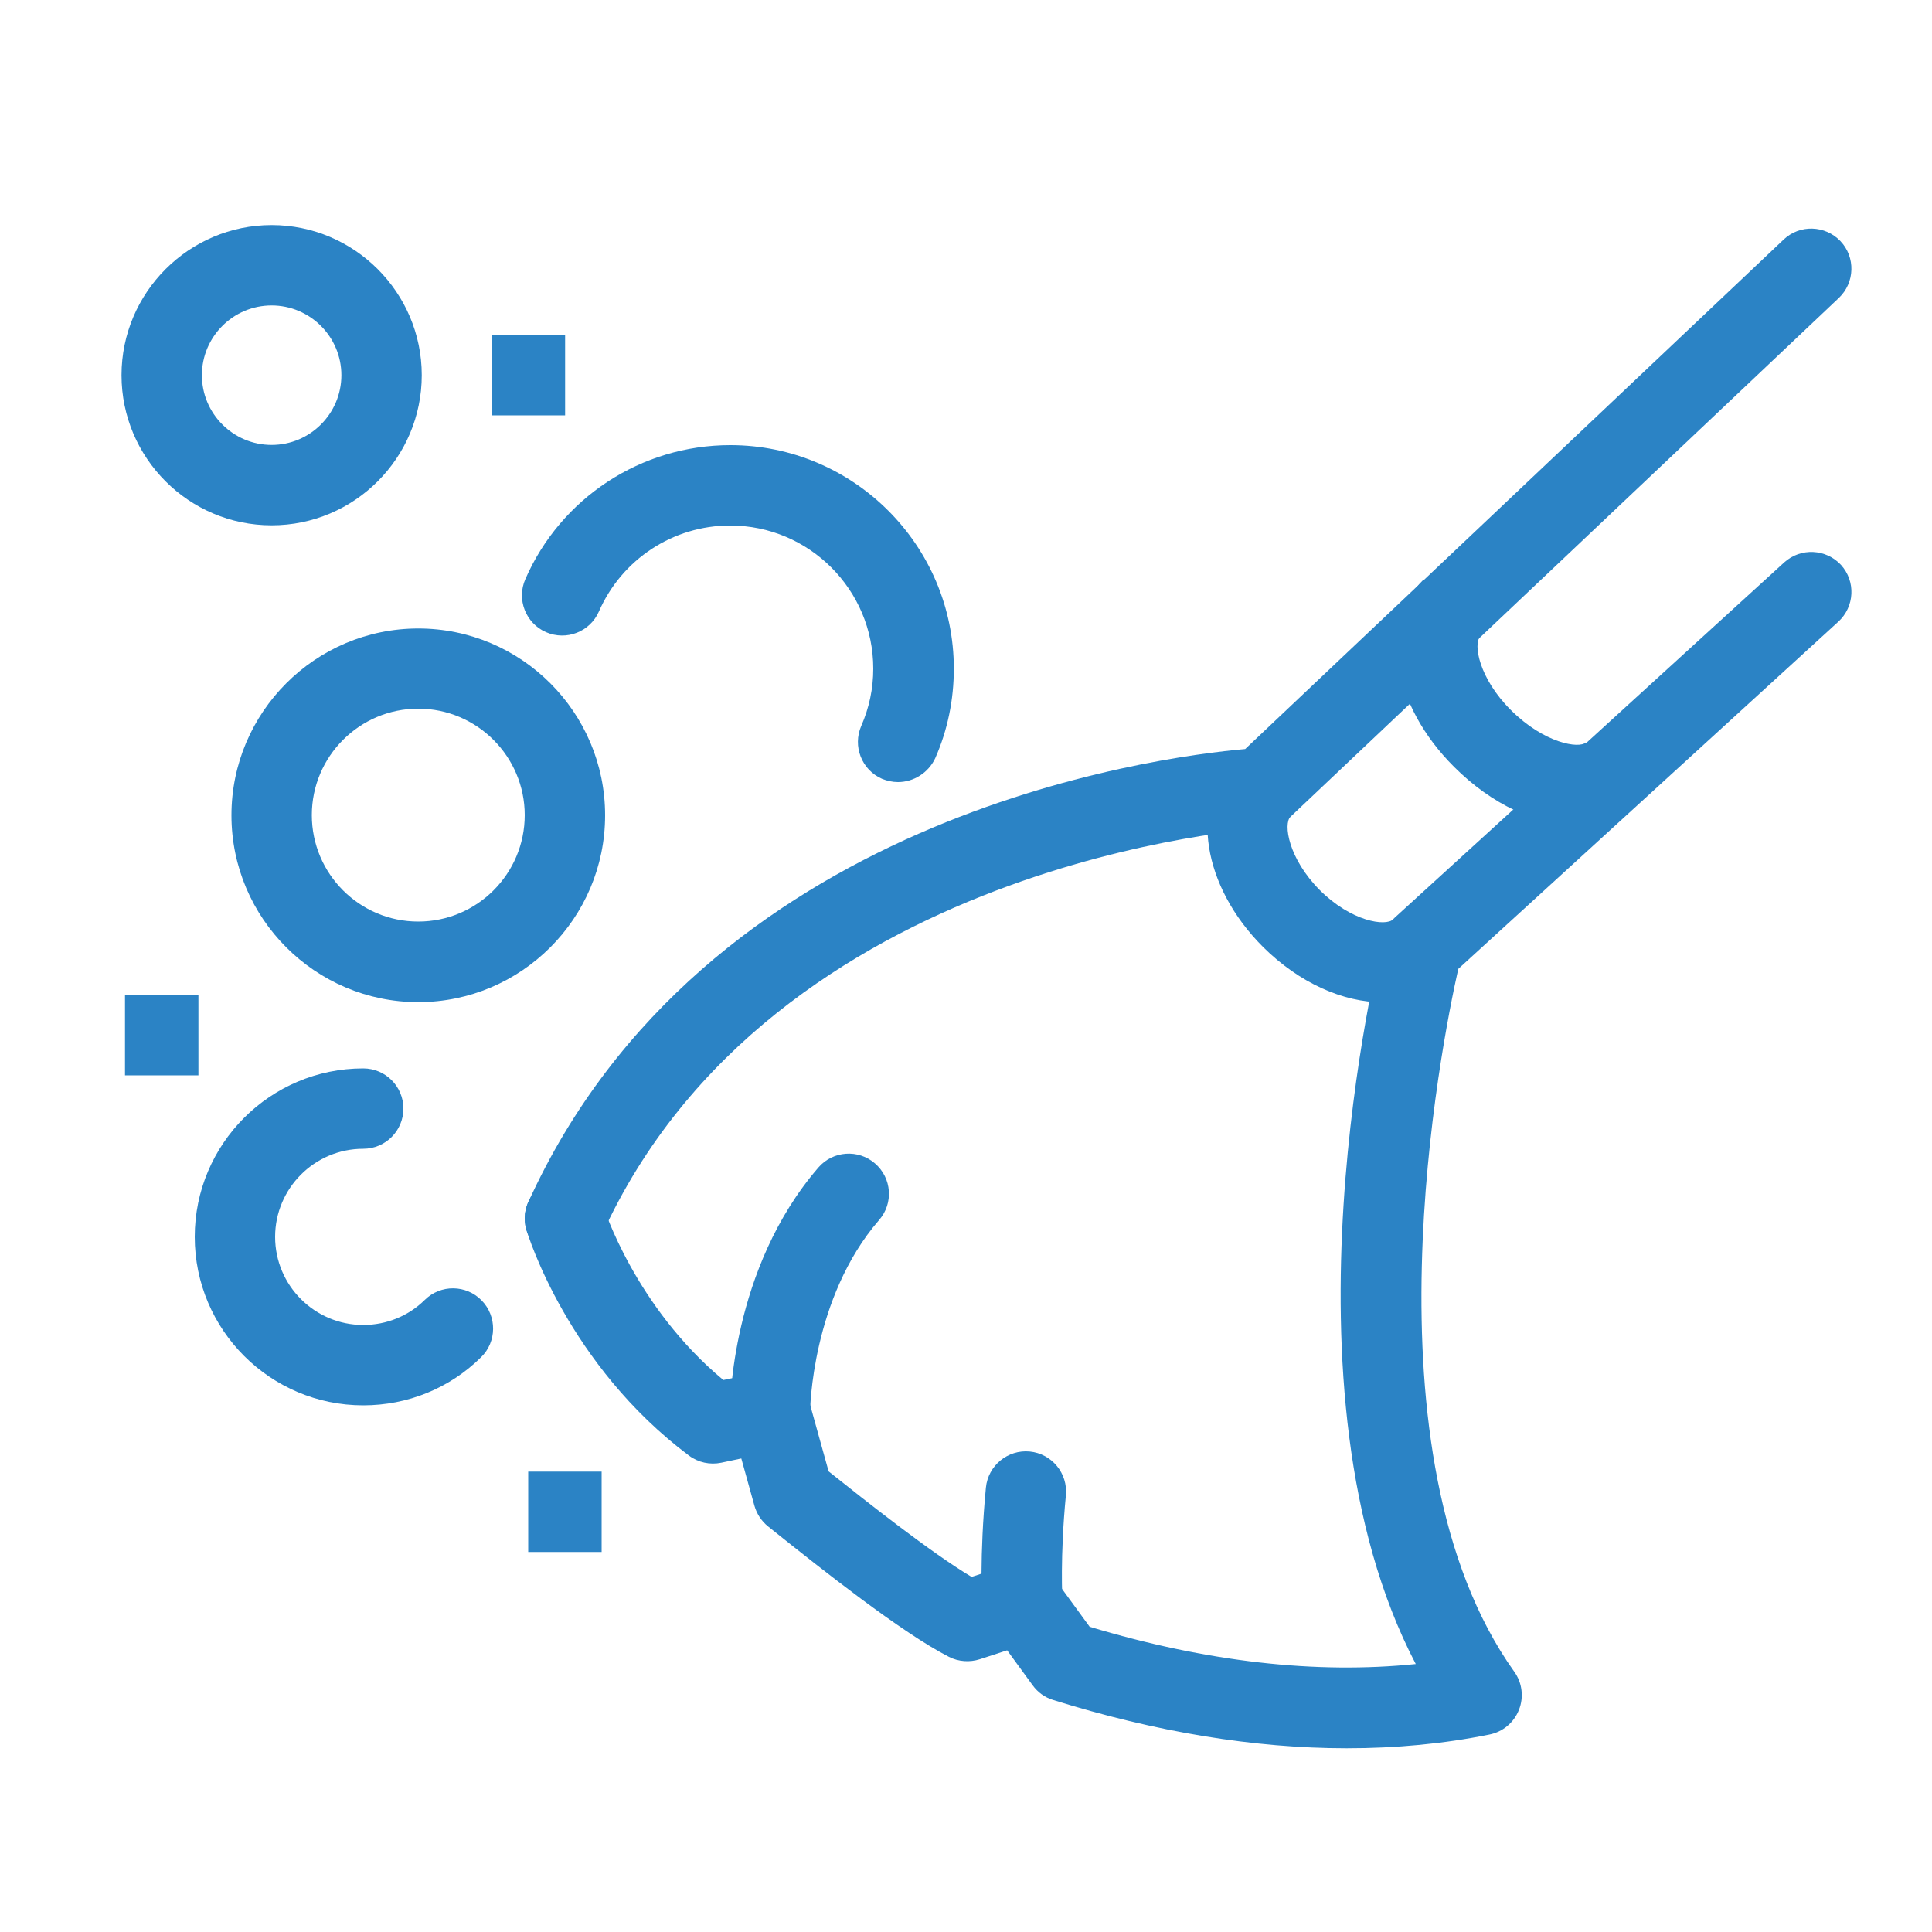 <?xml version="1.0" encoding="UTF-8"?>
<!-- Generator: Adobe Illustrator 26.1.0, SVG Export Plug-In . SVG Version: 6.00 Build 0)  -->
<svg xmlns="http://www.w3.org/2000/svg" xmlns:xlink="http://www.w3.org/1999/xlink" version="1.1" id="Layer_1" x="0px" y="0px" viewBox="0 0 100 100" style="enable-background:new 0 0 100 100;" xml:space="preserve">
<style type="text/css">
	.st0{fill:#2B83C5;}
	.st1{fill-rule:evenodd;clip-rule:evenodd;fill:#2B83C5;}
</style>
<g>
	<path class="st0" d="M69.71,90.49c-4.79,0-9.88-0.84-15.2-2.5c-0.43-0.13-0.8-0.4-1.06-0.76l-1.32-1.81l-1.41,0.46   c-0.53,0.17-1.11,0.13-1.6-0.12c-2.48-1.27-6.63-4.57-9.11-6.55l-0.25-0.2c-0.34-0.27-0.59-0.65-0.71-1.07l-0.68-2.45l-1.04,0.22   c-0.58,0.12-1.19-0.01-1.67-0.37c-6.25-4.68-8.33-11.39-8.41-11.68c-0.33-1.1,0.29-2.26,1.39-2.59c1.1-0.33,2.26,0.29,2.59,1.38   l0,0c0.02,0.05,1.64,5.18,6.21,8.98l2-0.42c1.07-0.23,2.14,0.42,2.43,1.48l1.02,3.67c2.01,1.6,5.28,4.19,7.4,5.46l1.97-0.65   c0.86-0.29,1.8,0.02,2.33,0.75l1.81,2.48c6.05,1.82,11.71,2.46,16.88,1.93c-7.45-14.26-1.95-36.6-1.7-37.61   c0.1-0.4,0.31-0.75,0.62-1.03l20.15-18.38c0.85-0.77,2.16-0.71,2.94,0.13c0.77,0.85,0.71,2.16-0.14,2.94L75.48,50.15   c-0.86,3.83-5.14,25.12,2.9,36.38c0.41,0.57,0.5,1.32,0.24,1.97c-0.26,0.66-0.83,1.14-1.53,1.28   C74.72,90.26,72.26,90.49,69.71,90.49z"></path>
	<path class="st0" d="M29.24,65.15c-0.29,0-0.58-0.06-0.86-0.19c-1.05-0.48-1.51-1.71-1.03-2.75c9.08-19.98,32.43-23.03,37.1-23.44   L92.32,12.4c0.83-0.79,2.15-0.75,2.94,0.08c0.79,0.83,0.75,2.15-0.08,2.94L66.77,42.3c-0.36,0.34-0.83,0.54-1.32,0.57   c-0.25,0.01-25.47,1.61-34.31,21.07C30.79,64.7,30.03,65.15,29.24,65.15z"></path>
	<path class="st0" d="M71.56,51.88c-2.02,0-4.3-0.99-6.19-2.87c-3.14-3.14-3.8-7.4-1.51-9.69l2.94,2.94   c-0.39,0.39-0.11,2.18,1.51,3.81c1.62,1.62,3.41,1.9,3.81,1.51l2.94,2.94C74.15,51.44,72.92,51.88,71.56,51.88z"></path>
	<path class="st0" d="M81.6,42.71c-2.04,0-4.36-1.04-6.34-3.02c-3.21-3.21-3.89-7.38-1.58-9.69l2.94,2.94   c-0.38,0.38-0.07,2.17,1.58,3.81c1.73,1.73,3.54,2.01,3.88,1.68l2.94,2.94C84.12,42.27,82.92,42.71,81.6,42.71z"></path>
	<path class="st0" d="M52.91,85.05c-1.09,0-2-0.85-2.07-1.95c-0.01-0.1-0.15-2.55,0.19-6.1c0.11-1.14,1.13-1.98,2.27-1.87   c1.14,0.11,1.98,1.13,1.87,2.27c-0.31,3.19-0.18,5.41-0.18,5.43c0.07,1.15-0.8,2.13-1.95,2.2C53,85.05,52.96,85.05,52.91,85.05z"></path>
	<path class="st0" d="M39.86,75.14C39.86,75.14,39.86,75.14,39.86,75.14c-1.15,0-2.08-0.93-2.08-2.08c0-0.3,0.05-7.39,4.58-12.63   c0.75-0.87,2.07-0.96,2.93-0.21c0.87,0.75,0.97,2.06,0.21,2.93c-3.5,4.04-3.57,9.86-3.57,9.91C41.94,74.22,41.01,75.14,39.86,75.14   z"></path>
	<path class="st0" d="M18.8,72.74c-4.81,0-8.72-3.91-8.72-8.72c0-4.81,3.91-8.72,8.72-8.72c1.15,0,2.08,0.93,2.08,2.08   s-0.93,2.08-2.08,2.08c-2.52,0-4.56,2.05-4.56,4.56c0,2.52,2.05,4.56,4.56,4.56c1.2,0,2.34-0.46,3.19-1.3   c0.82-0.81,2.14-0.79,2.94,0.03c0.8,0.82,0.79,2.14-0.03,2.94C23.27,71.86,21.1,72.74,18.8,72.74z"></path>
	<path class="st0" d="M14.06,27.19c-4.29,0-7.77-3.49-7.77-7.77s3.49-7.77,7.77-7.77s7.77,3.49,7.77,7.77S18.35,27.19,14.06,27.19z    M14.06,15.81c-1.99,0-3.61,1.62-3.61,3.61s1.62,3.61,3.61,3.61s3.61-1.62,3.61-3.61S16.05,15.81,14.06,15.81z"></path>
	<rect x="6.47" y="51.5" class="st0" width="3.8" height="4.16"></rect>
	<rect x="27.34" y="76.17" class="st0" width="3.8" height="4.16"></rect>
	<path class="st0" d="M46.48,40.48c-0.28,0-0.56-0.06-0.83-0.17c-1.05-0.46-1.53-1.69-1.07-2.74c0.41-0.94,0.62-1.93,0.62-2.96   c0-4.09-3.32-7.41-7.41-7.41c-2.95,0-5.61,1.75-6.79,4.45c-0.46,1.05-1.68,1.53-2.74,1.07c-1.05-0.46-1.53-1.69-1.07-2.74   c1.84-4.22,6.01-6.94,10.61-6.94c6.38,0,11.57,5.19,11.57,11.57c0,1.61-0.32,3.17-0.96,4.63C48.05,40.01,47.28,40.48,46.48,40.48z"></path>
	<rect x="25.45" y="17.34" class="st0" width="3.8" height="4.16"></rect>
	<path class="st0" d="M21.65,51.87c-5.33,0-9.67-4.34-9.67-9.67c0-5.33,4.34-9.67,9.67-9.67s9.67,4.34,9.67,9.67   C31.32,47.53,26.98,51.87,21.65,51.87z M21.65,36.68c-3.04,0-5.51,2.47-5.51,5.51c0,3.04,2.47,5.51,5.51,5.51s5.51-2.47,5.51-5.51   C27.16,39.16,24.69,36.68,21.65,36.68z"></path>
</g>
<g>
	<path class="st0" d="M-218.8,280.26c-1.39,0-2.7-0.26-3.84-0.75c-2.59-1.11-3.87-3.32-3.26-5.62l1.95-7.32   c-3.41-2.3-6.86-7.57-8.23-11.22h-1.07c-3.11,0-5.64-2.53-5.64-5.64v-5.7c0-3.11,2.53-5.64,5.64-5.64h1.09   c1.68-4.52,4.61-8.32,8.92-11.6c1.9-3,0.81-3.83,0.22-4.28c-0.43-0.33-0.67-0.85-0.64-1.39c0.03-0.54,0.33-1.03,0.8-1.3   c3.68-2.17,7.68-1.05,10.18,1.29c3.11-1.3,7.11-1.9,11.65-1.72c0.9,0.03,1.6,0.79,1.56,1.69c-0.03,0.9-0.78,1.6-1.69,1.56   c-4.55-0.17-8.41,0.48-11.17,1.89c-0.69,0.35-1.53,0.17-2.02-0.44c-1.1-1.39-2.99-2.44-5.01-2.14c0.74,1.58,0.7,3.8-1.32,6.86   c-0.1,0.16-0.23,0.29-0.38,0.41c-4.23,3.17-6.98,6.86-8.39,11.29c-0.22,0.67-0.84,1.13-1.55,1.13h-2.24   c-1.31,0-2.38,1.07-2.38,2.38v5.7c0,1.31,1.07,2.38,2.38,2.38h2.24c0.74,0,1.38,0.49,1.57,1.21c0.96,3.59,5.11,9.68,8.04,10.99   c0.73,0.33,1.11,1.13,0.91,1.9l-2.27,8.53c-0.26,0.96,0.89,1.58,1.4,1.79c2.6,1.12,8.1,0.64,11.8-5.38   c0.38-0.61,1.11-0.91,1.81-0.72c4.26,1.14,14.44,1.44,17.74-0.27c0.69-0.36,1.53-0.18,2.01,0.42c5.31,6.59,9.04,6.34,10.83,6.21   c0.26-0.02,0.48-0.03,0.66-0.03c0.85,0,1.84-0.48,2.31-1.12c0.33-0.45,0.24-0.74,0.21-0.85l-3.03-9.89   c-0.19-0.63,0.01-1.32,0.52-1.73c3.87-3.17,8-9.17,8-16.48c0-0.66,0.4-1.25,1-1.5c2.26-0.94,3.71-2.38,4.17-4.17   c0.04-0.17,0.08-0.35,0.1-0.52c-0.79,1.35-1.93,2.41-3.4,3.15c-0.45,0.23-0.99,0.24-1.45,0.01c-0.46-0.22-0.79-0.65-0.88-1.15   c-1.35-6.82-7.17-11.41-11.82-14.06c-0.78-0.44-1.05-1.44-0.61-2.22c0.44-0.78,1.44-1.05,2.22-0.61   c4.68,2.67,10.44,7.14,12.74,13.8c0.75-0.93,1.33-2.38,1.34-4.78c0-0.69,0.44-1.31,1.09-1.53c0.65-0.23,1.38-0.02,1.81,0.52   c1.98,2.5,2.72,5.48,2.01,8.19c-0.64,2.48-2.44,4.55-5.09,5.9c-0.35,7.45-4.34,13.6-8.33,17.23l2.72,8.88   c0.39,1.27,0.14,2.6-0.71,3.74c-1.1,1.48-3.03,2.44-4.93,2.44c-0.12,0-0.27,0.01-0.44,0.02c-2.07,0.14-6.8,0.46-12.8-6.48   c-4.67,1.59-13.22,1.17-17.69,0.28C-210.59,278.3-214.99,280.26-218.8,280.26z"></path>
	<path class="st0" d="M-182.95,234.17c-0.29,0-0.59-0.08-0.85-0.24c-3.85-2.37-11.53-6.14-19.79-4.74   c-0.89,0.16-1.72-0.45-1.87-1.33c-0.15-0.89,0.45-1.72,1.33-1.87c9.31-1.58,17.8,2.57,22.04,5.18c0.76,0.47,1,1.47,0.53,2.24   C-181.87,233.89-182.41,234.17-182.95,234.17z"></path>
	<path class="st1" d="M-222.53,235.07c1.19,0,2.16,0.97,2.16,2.16s-0.97,2.16-2.16,2.16c-1.19,0-2.16-0.97-2.16-2.16   S-223.72,235.07-222.53,235.07"></path>
	<path class="st0" d="M-187.76,220.72c-2.31,0-4.28-1.57-4.93-3.94c-0.24-0.87,0.27-1.76,1.14-2c0.87-0.24,1.76,0.27,2,1.14   c0.32,1.17,1.16,1.56,1.85,1.54c0.3-0.01,1.3-0.14,1.59-1.46c0.03-0.12,0.02-0.17,0.02-0.17c-0.04-0.04-0.3-0.25-1.42-0.49   l-0.28-0.06c-1.42-0.3-5.18-1.09-4.54-4.7c0.35-2.01,2.14-3.37,4.44-3.38c0.01,0,0.02,0,0.03,0c2.35,0,4.25,1.38,4.62,3.36   c0.17,0.88-0.42,1.73-1.3,1.9c-0.88,0.17-1.73-0.42-1.9-1.3c-0.08-0.44-0.8-0.71-1.43-0.71c0,0-0.01,0-0.01,0   c-0.12,0-1.14,0.03-1.26,0.69c-0.05,0.28,0.07,0.55,2.01,0.96l0.3,0.07c3.84,0.84,4.23,2.92,3.89,4.52   c-0.51,2.35-2.38,3.96-4.68,4.03C-187.67,220.72-187.71,220.72-187.76,220.72z"></path>
	<path class="st0" d="M-187.82,210.45c-0.9,0-1.63-0.73-1.63-1.63v-2.51c0-0.9,0.73-1.63,1.63-1.63c0.9,0,1.63,0.73,1.63,1.63v2.51   C-186.19,209.72-186.92,210.45-187.82,210.45z"></path>
	<path class="st0" d="M-187.82,223.23c-0.9,0-1.63-0.73-1.63-1.63v-2.51c0-0.9,0.73-1.63,1.63-1.63c0.9,0,1.63,0.73,1.63,1.63v2.51   C-186.19,222.5-186.92,223.23-187.82,223.23z"></path>
	<path class="st0" d="M-187.8,226.75c-6.84,0-12.41-5.74-12.41-12.79c0-2.5,0.7-4.93,2.03-7.01c0.48-0.76,1.49-0.98,2.25-0.5   c0.76,0.48,0.98,1.49,0.5,2.24c-0.99,1.56-1.52,3.38-1.52,5.26c0,5.26,4.11,9.53,9.16,9.53c5.05,0,9.16-4.28,9.16-9.53   c0-5.26-4.11-9.53-9.16-9.53c-1.46,0-2.85,0.34-4.13,1.03c-0.79,0.42-1.78,0.12-2.2-0.68c-0.42-0.79-0.12-1.78,0.68-2.2   c1.74-0.92,3.69-1.4,5.65-1.4c6.84,0,12.41,5.74,12.41,12.79C-175.39,221.01-180.96,226.75-187.8,226.75z"></path>
</g>
<g>
	<path class="st0" d="M95.79,263.08c-0.76,0-1.52-0.19-2.22-0.57c-1.11-0.61-1.91-1.62-2.24-2.85l-7.7-28.78   c-0.63-2.37,0.7-4.82,3.02-5.58l6.92-2.1c1.19-0.38,2.5-0.26,3.6,0.33c1.11,0.6,1.93,1.64,2.26,2.86l7.77,28.82   c0.65,2.39-0.7,4.85-3.07,5.6l-7.01,2.06C96.7,263.01,96.25,263.08,95.79,263.08z M95,226.56c-0.1,0-0.21,0.01-0.32,0.05   c-0.01,0-0.02,0.01-0.04,0.01l-6.9,2.09c-0.49,0.16-0.78,0.71-0.64,1.24l7.7,28.78c0.1,0.37,0.36,0.56,0.5,0.64   c0.14,0.08,0.44,0.2,0.81,0.08l7.01-2.06c0.5-0.16,0.8-0.71,0.66-1.25l-7.77-28.82c-0.1-0.37-0.36-0.56-0.51-0.64   C95.39,226.63,95.21,226.56,95,226.56z M94.12,224.91L94.12,224.91L94.12,224.91z"></path>
	<path class="st0" d="M89.79,261.53c-1.41,0-2.79-0.65-3.7-1.8c-1.12-1.41-2.86-3.59-4.85-6.02   c-12.06-14.73-18.89-16.96-26.62-15.83c-2.48,0.36-3.95,1.05-5.81,1.91c-0.88,0.41-1.89,0.88-3.09,1.35   c-3.01,1.19-7.47,1.47-10.14-0.28c-1.43-0.93-2.23-2.33-2.29-4.03c-0.13-3.12,3.31-5.22,8.06-8.12c1.11-0.68,2.25-1.38,3.43-2.14   c9.17-5.9,14.59-4.68,22.68-2.19c1.32,0.41,2.59,0.8,3.79,1.17c6.51,2.02,11.22,3.47,14.64,4.02c0.98,0.16,1.64,1.07,1.48,2.05   c-0.16,0.98-1.07,1.64-2.05,1.48c-3.68-0.59-8.48-2.07-15.13-4.13c-1.2-0.37-2.46-0.76-3.78-1.17c-7.53-2.31-11.83-3.28-19.7,1.78   c-1.22,0.78-2.38,1.5-3.51,2.18c-2.7,1.65-6.4,3.91-6.35,4.93c0.02,0.53,0.22,0.88,0.67,1.18c1.37,0.89,4.52,0.87,6.88-0.06   c1.1-0.43,2.01-0.86,2.88-1.27c1.96-0.91,3.8-1.77,6.8-2.21c10.48-1.53,18.31,2.94,29.9,17.1c2,2.44,3.76,4.64,4.88,6.06   c0.28,0.35,0.73,0.52,1.15,0.41c0.74-0.18,1.51-0.44,2.23-0.75c0.91-0.38,1.96,0.04,2.34,0.95c0.39,0.91-0.04,1.96-0.95,2.35   c-0.9,0.38-1.83,0.69-2.75,0.93C90.54,261.48,90.16,261.53,89.79,261.53z"></path>
	<path class="st0" d="M61.18,283.87c-1.91,0-4.04-0.54-6.37-1.63c-0.9-0.42-1.28-1.48-0.87-2.38c0.42-0.9,1.48-1.28,2.38-0.87   c6.45,3,8.23-0.09,8.41-0.45c0.27-0.61,0.85-0.98,1.51-1.02c0.17-0.01,4.45-0.36,5.21-4.41c0.17-0.9,0.99-1.53,1.91-1.45   c1.59,0.14,3.43-0.51,4.59-1.62c0.58-0.55,1.25-1.47,1.2-2.75c-0.02-0.49,0.16-0.97,0.51-1.32c0.34-0.35,0.82-0.53,1.31-0.54   c2.06,0.06,4.15-1.2,4.95-2.94c0.61-1.34,0.32-2.73-0.84-4.03c-0.66-0.74-0.6-1.87,0.14-2.53c0.74-0.66,1.87-0.6,2.53,0.14   c2.12,2.37,2.64,5.25,1.43,7.9c-1.16,2.53-3.74,4.4-6.59,4.89c-0.3,1.39-1.04,2.69-2.16,3.75c-1.55,1.48-3.7,2.41-5.86,2.59   c-1.36,3.77-4.81,5.33-7.18,5.76c-0.56,0.75-1.58,1.76-3.22,2.37C63.26,283.7,62.25,283.87,61.18,283.87z"></path>
	<path class="st0" d="M28.39,264.1c-0.33,0-0.67-0.09-0.97-0.29c-2.35-1.52-4.61-3.25-4.7-3.32c-0.78-0.6-0.93-1.72-0.33-2.51   c0.6-0.78,1.72-0.93,2.51-0.33c0.02,0.02,2.24,1.72,4.46,3.16c0.83,0.54,1.07,1.64,0.53,2.47C29.55,263.81,28.98,264.1,28.39,264.1   z"></path>
	<path class="st0" d="M38.89,234.18c-0.1,0-0.2-0.01-0.3-0.03c-4.13-0.71-7.65-1.42-7.69-1.43c-0.97-0.2-1.59-1.14-1.4-2.11   c0.2-0.97,1.14-1.59,2.11-1.4c0.03,0.01,3.51,0.71,7.58,1.41c0.97,0.17,1.63,1.09,1.46,2.06C40.5,233.56,39.74,234.18,38.89,234.18   z"></path>
	<path class="st0" d="M50.91,284.22c-2.41,0-5.05-0.73-6.71-2.93c-1.56-0.07-3.62-0.48-5.01-1.94c-0.73-0.76-1.25-1.53-1.6-2.34   c-1.54,0.36-3.21-0.01-4.61-1.01c-1.52-1.08-2.54-2.76-2.78-4.54c-2.39-0.34-4.42-1.95-5.25-4.21c-0.76-2.08-0.32-4.19,1.18-5.65   c1.1-1.07,2.87-1.48,4.73-1.11c1.77,0.36,3.27,1.38,4.13,2.8c1.25-0.47,2.6-0.46,3.88,0.04c1.52,0.6,2.73,1.81,3.4,3.36   c1.88-0.13,3.45,0.31,4.69,1.3c1.35,1.08,2.2,2.78,2.49,4.93c2.98,0.05,5.32,1.66,5.75,4.01c0.29,1.56,1.18,2.1,1.22,2.13   c0.42,0.22,0.7,0.57,0.84,1.02c0.15,0.47,0.46,2.07-1.78,3.2C54.44,283.79,52.74,284.22,50.91,284.22z M44.08,281.12L44.08,281.12   L44.08,281.12z M47,279.05c0.74,1.05,2.04,1.41,2.99,1.53c1.09,0.14,2.1,0.03,2.85-0.15c-0.48-0.7-0.93-1.63-1.15-2.85   c-0.08-0.46-0.92-1.11-2.49-1.08c-1.61,0.03-3.09-1.26-3.26-2.9c-0.1-0.92-0.39-2.16-1.2-2.81c-0.57-0.46-1.42-0.62-2.51-0.5   c-1.41,0.17-2.71-0.65-3.16-1.97c-0.26-0.77-0.82-1.39-1.5-1.66c-0.54-0.21-1.07-0.18-1.59,0.1c-0.69,0.38-1.52,0.44-2.26,0.18   c-0.74-0.26-1.35-0.83-1.65-1.55c-0.44-1.03-1.57-1.33-1.9-1.39c-0.84-0.17-1.4,0.04-1.53,0.17c-0.64,0.63-0.48,1.43-0.32,1.86   c0.33,0.89,1.26,1.83,2.62,1.93c1.5,0.1,2.7,1.33,2.8,2.86c0.06,0.87,0.57,1.75,1.33,2.29c0.34,0.24,1.03,0.62,1.79,0.42   c1.69-0.46,3.4,0.39,3.98,1.97c0.17,0.46,0.47,0.92,0.94,1.4c0.47,0.49,1.5,0.81,2.75,0.84C45.51,277.75,46.43,278.25,47,279.05   L47,279.05z M34.28,263.61C34.28,263.61,34.28,263.61,34.28,263.61C34.28,263.61,34.28,263.61,34.28,263.61z"></path>
	<path class="st0" d="M20.98,263.08c-0.47,0-0.94-0.07-1.39-0.22l-6.94-2.04c-2.4-0.76-3.74-3.21-3.1-5.61l7.77-28.82   c0.33-1.21,1.15-2.26,2.26-2.85c1.1-0.6,2.41-0.72,3.6-0.33l6.89,2.09c2.37,0.77,3.69,3.22,3.06,5.59l-7.7,28.78   c-0.33,1.23-1.12,2.24-2.24,2.85C22.5,262.89,21.75,263.08,20.98,263.08z M21.77,226.56c-0.22,0-0.39,0.07-0.49,0.13   c-0.15,0.08-0.41,0.27-0.51,0.64L13,256.14c-0.14,0.54,0.16,1.09,0.69,1.26l6.94,2.04c0.4,0.12,0.7,0.01,0.84-0.07   c0.14-0.08,0.4-0.27,0.5-0.64l7.7-28.78c0.14-0.53-0.16-1.08-0.68-1.25l-6.87-2.08c-0.01,0-0.02-0.01-0.04-0.01   C21.98,226.57,21.87,226.56,21.77,226.56z"></path>
	<path class="st0" d="M80.95,269.02c-0.49,0-0.99-0.2-1.34-0.6l-7.22-8.16c-0.65-0.74-0.59-1.87,0.15-2.52   c0.74-0.66,1.87-0.59,2.52,0.15l7.22,8.16c0.65,0.74,0.59,1.87-0.15,2.52C81.8,268.87,81.37,269.02,80.95,269.02z"></path>
	<path class="st0" d="M73.21,275.24c-0.5,0-0.99-0.2-1.34-0.61l-5.78-6.56c-0.65-0.74-0.58-1.87,0.16-2.52   c0.74-0.65,1.87-0.58,2.52,0.16l5.78,6.56c0.65,0.74,0.58,1.87-0.16,2.52C74.05,275.09,73.63,275.24,73.21,275.24z"></path>
	<path class="st0" d="M66.35,281.11c-0.51,0-1.01-0.22-1.37-0.63l-4.34-5.14c-0.64-0.75-0.54-1.88,0.21-2.52   c0.76-0.64,1.88-0.54,2.52,0.21l4.34,5.14c0.64,0.75,0.54,1.88-0.21,2.52C67.17,280.97,66.76,281.11,66.35,281.11z"></path>
</g>
<g>
	<g>
		<path class="st0" d="M-420.46,234.79c-5.34,0-9.69-4.35-9.69-9.69s4.35-9.69,9.69-9.69c5.34,0,9.69,4.35,9.69,9.69    S-415.12,234.79-420.46,234.79z M-420.46,218.99c-3.37,0-6.11,2.74-6.11,6.11c0,3.37,2.74,6.11,6.11,6.11    c3.37,0,6.11-2.74,6.11-6.11C-414.35,221.73-417.09,218.99-420.46,218.99z"></path>
	</g>
	<path class="st0" d="M-414.69,283.23c-3.04,0-5.52-2.51-5.52-5.59v-14.06c0-0.14-0.11-0.26-0.26-0.26c-0.14,0-0.26,0.11-0.26,0.26   l0,14.06c0,3.08-2.47,5.59-5.52,5.59c-2.96,0-5.2-2.4-5.2-5.59v-32.28c0-0.99,0.8-1.79,1.79-1.79s1.79,0.8,1.79,1.79v32.28   c0,1,0.5,2.02,1.62,2.02c1.07,0,1.94-0.9,1.94-2.02l0-14.06c0-2.11,1.72-3.83,3.83-3.83c2.11,0,3.83,1.72,3.83,3.83v14.06   c0,1.11,0.87,2.02,1.94,2.02c1.12,0,1.62-1.01,1.62-2.02v-17.91c0-0.01,0-0.02,0-0.03v-14.34c0-0.99,0.8-1.79,1.79-1.79   s1.79,0.8,1.79,1.79v14.37c0,0.01,0,0.02,0,0.03v17.88C-409.49,280.83-411.73,283.23-414.69,283.23z"></path>
	<path class="st0" d="M-407.79,262.43c-2.89,0-5.24-2.38-5.24-5.31c0-0.99,0.8-1.79,1.79-1.79s1.79,0.8,1.79,1.79   c0,0.96,0.75,1.73,1.66,1.73c1.08,0,1.37-1.09,1.37-1.73v-12.15c0-3.45-2.81-6.26-6.26-6.26h-15.55c-3.45,0-6.26,2.81-6.26,6.26   v12.15c0,0.64,0.29,1.73,1.37,1.73c0.92,0,1.66-0.78,1.66-1.73c0-0.99,0.8-1.79,1.79-1.79s1.79,0.8,1.79,1.79   c0,2.93-2.35,5.31-5.24,5.31c-2.82,0-4.94-2.28-4.94-5.31v-12.15c0-5.43,4.41-9.84,9.84-9.84h15.55c5.43,0,9.84,4.41,9.84,9.84   v12.15C-402.85,260.15-404.97,262.43-407.79,262.43z"></path>
	<g>
		<path class="st0" d="M-440.86,242.64c-0.4,0-0.81-0.13-1.14-0.41c-1.95-1.61-3.07-3.99-3.07-6.52c0-4.66,3.8-8.46,8.46-8.46    c2.95,0,5.65,1.5,7.2,4.02c0.52,0.84,0.26,1.94-0.58,2.46c-0.84,0.52-1.94,0.26-2.46-0.58c-0.9-1.45-2.45-2.32-4.16-2.32    c-2.69,0-4.88,2.19-4.88,4.88c0,1.46,0.65,2.83,1.77,3.76c0.76,0.63,0.87,1.76,0.24,2.52    C-439.84,242.42-440.35,242.64-440.86,242.64z"></path>
	</g>
	<path class="st0" d="M-440.34,283.23c-2.66,0-4.67-2.15-4.67-5v-14.28c0-0.01,0-0.02,0-0.03v-11.25c0-0.99,0.8-1.79,1.79-1.79   s1.79,0.8,1.79,1.79v11.22c0,0.01,0,0.02,0,0.03v14.31c0,0.15,0.03,1.42,1.09,1.42c0.75,0,1.36-0.64,1.36-1.42v-11.06   c0-1.94,1.58-3.51,3.51-3.51c0.99,0,1.79,0.8,1.79,1.79c0,0.97-0.77,1.75-1.73,1.79v11C-435.41,280.99-437.62,283.23-440.34,283.23   z"></path>
	<path class="st0" d="M-446.17,266.48c-2.54,0-4.45-2.05-4.45-4.76v-9.38c0-4.47,3.43-8.15,7.8-8.55c0.12-0.02,0.24-0.04,0.36-0.04   h0.43c0.99,0,1.79,0.8,1.79,1.79s-0.8,1.79-1.79,1.79c-2.76,0-5.01,2.25-5.01,5.01v9.38c0,0.12,0.02,1.19,0.88,1.19   c0.62,0,1.13-0.53,1.13-1.19c0-0.99,0.8-1.79,1.79-1.79s1.79,0.8,1.79,1.79C-441.47,264.35-443.58,266.48-446.17,266.48z"></path>
	<g>
		<path class="st0" d="M-400.19,242.64c-0.51,0-1.03-0.22-1.38-0.65c-0.63-0.76-0.52-1.89,0.24-2.52c1.13-0.93,1.77-2.3,1.77-3.76    c0-2.69-2.19-4.88-4.88-4.88c-1.71,0-3.26,0.87-4.16,2.32c-0.52,0.84-1.62,1.1-2.46,0.58c-0.84-0.52-1.1-1.62-0.58-2.46    c1.56-2.52,4.25-4.02,7.2-4.02c4.67,0,8.46,3.8,8.46,8.46c0,2.53-1.12,4.91-3.07,6.52C-399.38,242.51-399.79,242.64-400.19,242.64    z"></path>
	</g>
	<path class="st0" d="M-400.71,283.23c-2.72,0-4.94-2.24-4.94-5v-11c-0.96-0.03-1.73-0.82-1.73-1.79c0-0.99,0.8-1.79,1.79-1.79   c1.94,0,3.51,1.58,3.51,3.51v11.06c0,0.79,0.61,1.42,1.36,1.42c1.06,0,1.09-1.28,1.09-1.42v-25.56c0-0.99,0.8-1.79,1.79-1.79   c0.99,0,1.79,0.8,1.79,1.79v25.56C-396.04,281.08-398.04,283.23-400.71,283.23z"></path>
	<path class="st0" d="M-394.88,266.48c-2.59,0-4.7-2.14-4.7-4.76c0-0.99,0.8-1.79,1.79-1.79s1.79,0.8,1.79,1.79   c0,0.65,0.51,1.19,1.13,1.19c0.85,0,0.88-1.07,0.88-1.19v-9.38c0-2.76-2.25-5.01-5.01-5.01c-0.99,0-1.79-0.8-1.79-1.79   s0.8-1.79,1.79-1.79h0.43c0.12,0,0.24,0.01,0.36,0.04c4.37,0.4,7.8,4.08,7.8,8.55v9.38C-390.42,264.44-392.34,266.48-394.88,266.48   z"></path>
	<path class="st0" d="M-401.7,225.15c-0.32,0-0.64-0.09-0.93-0.26l-0.31-0.19c-1.36-0.83-13.25-8.3-13.25-16.87   c0-4.72,3.84-8.55,8.55-8.55c2.25,0,4.37,0.88,5.94,2.4c1.57-1.52,3.69-2.4,5.94-2.4c4.72,0,8.55,3.84,8.55,8.55   c0,8.57-11.9,16.05-13.25,16.87l-0.31,0.19C-401.06,225.07-401.38,225.15-401.7,225.15z M-407.64,202.85   c-2.74,0-4.98,2.23-4.98,4.98c0,5.12,6.82,10.8,10.92,13.43c4.1-2.63,10.92-8.31,10.92-13.43c0-2.74-2.23-4.98-4.98-4.98   c-1.82,0-3.5,1-4.37,2.6c-0.31,0.57-0.92,0.93-1.57,0.93c-0.65,0-1.26-0.36-1.57-0.93C-404.15,203.85-405.82,202.85-407.64,202.85z   "></path>
</g>
<g>
	<g>
		<path class="st0" d="M-372.85,95.67h-77.06c-2.53,0-4.58-2.06-4.58-4.58V60.37c0-2.53,2.06-4.58,4.58-4.58h77.06    c2.53,0,4.58,2.06,4.58,4.58v30.72C-368.27,93.62-370.32,95.67-372.85,95.67z M-449.91,58.81c-0.86,0-1.56,0.7-1.56,1.56v30.72    c0,0.86,0.7,1.56,1.56,1.56h77.06c0.86,0,1.56-0.7,1.56-1.56V60.37c0-0.86-0.7-1.56-1.56-1.56H-449.91z"></path>
	</g>
	<g>
		<g>
			<path class="st0" d="M-436.3,58.7c-0.3,0-0.61-0.09-0.87-0.28c-0.68-0.48-0.85-1.43-0.36-2.11l22.75-32.2     c0.48-0.68,1.43-0.85,2.11-0.36c0.68,0.48,0.85,1.43,0.36,2.11l-22.75,32.2C-435.36,58.47-435.83,58.7-436.3,58.7z"></path>
		</g>
		<g>
			<path class="st0" d="M-386.46,58.7c-0.48,0-0.94-0.22-1.24-0.64l-22.74-32.2c-0.48-0.68-0.32-1.63,0.36-2.11     c0.68-0.48,1.63-0.32,2.11,0.36l22.74,32.2c0.48,0.68,0.32,1.63-0.36,2.11C-385.86,58.61-386.16,58.7-386.46,58.7z"></path>
		</g>
		<g>
			<path class="st0" d="M-411.38,27.19c-2.91,0-5.28-2.37-5.28-5.28c0-2.91,2.37-5.28,5.28-5.28s5.28,2.37,5.28,5.28     C-406.1,24.82-408.47,27.19-411.38,27.19z M-411.38,19.66c-1.24,0-2.25,1.01-2.25,2.25c0,1.24,1.01,2.25,2.25,2.25     s2.25-1.01,2.25-2.25C-409.13,20.67-410.14,19.66-411.38,19.66z"></path>
		</g>
	</g>
	<g>
		<g>
			<path class="st0" d="M-443.78,75.74c0-2.53,0.7-4.5,2.12-5.91c1.41-1.41,3.37-2.12,5.89-2.12c2.58,0,4.57,0.69,5.96,2.08     c1.4,1.39,2.09,3.33,2.09,5.82c0,1.81-0.31,3.3-0.91,4.46c-0.61,1.16-1.49,2.06-2.64,2.71c-1.15,0.65-2.59,0.97-4.31,0.97     c-1.75,0-3.2-0.28-4.34-0.84c-1.15-0.56-2.07-1.44-2.79-2.64C-443.42,79.06-443.78,77.55-443.78,75.74z M-438.99,75.76     c0,1.57,0.29,2.69,0.87,3.37c0.58,0.68,1.37,1.03,2.37,1.03c1.03,0,1.83-0.33,2.39-1c0.56-0.67,0.85-1.87,0.85-3.61     c0-1.46-0.29-2.53-0.88-3.2c-0.59-0.67-1.39-1.01-2.4-1.01c-0.97,0-1.74,0.34-2.33,1.03C-438.69,73.05-438.99,74.18-438.99,75.76     z"></path>
		</g>
		<g>
			<path class="st0" d="M-425.15,67.98h7.96c1.73,0,3.03,0.41,3.9,1.24c0.86,0.82,1.3,2,1.3,3.52c0,1.57-0.47,2.79-1.41,3.67     c-0.94,0.88-2.38,1.32-4.31,1.32h-2.62v5.75h-4.81V67.98z M-420.34,74.59h1.17c0.92,0,1.57-0.16,1.95-0.48     c0.37-0.32,0.56-0.73,0.56-1.23c0-0.49-0.16-0.9-0.49-1.24c-0.32-0.34-0.93-0.51-1.83-0.51h-1.36V74.59z"></path>
		</g>
		<g>
			<path class="st0" d="M-409.5,67.98h12.84v3.31h-8.04v2.46h7.46v3.16h-7.46v3.06h8.27v3.51h-13.07V67.98z"></path>
		</g>
		<g>
			<path class="st0" d="M-393.82,67.98h4.47l5.84,8.58v-8.58h4.52v15.5h-4.52l-5.81-8.51v8.51h-4.51V67.98z"></path>
		</g>
	</g>
</g>
<g>
	<g>
		<g>
			<g>
				<path class="st0" d="M-167.94,41.04c-5.17,0-8.08-2.27-8.25-2.41c-0.77-0.62-0.89-1.74-0.28-2.51c0.61-0.77,1.73-0.89,2.5-0.29      c0.22,0.17,4.9,3.63,13.39-0.06c5.46-2.37,9.1-7.27,9.99-13.46c0.83-5.81-0.85-11.74-4.35-15.77c-1.21,2.07-3.7,4.8-8.84,6.76      c-0.57,0.22-1.17,0.43-1.79,0.66c-6.77,2.44-14.45,5.21-13.04,18.52c0.1,0.98-0.61,1.86-1.59,1.97      c-0.98,0.1-1.86-0.61-1.97-1.59c-1.7-16.1,8.58-19.8,15.38-22.26c0.6-0.22,1.18-0.42,1.73-0.63c6.99-2.67,7.65-6.62,7.68-6.79      c0.09-0.64,0.53-1.2,1.13-1.43c0.6-0.23,1.29-0.14,1.78,0.28c5.64,4.7,8.55,12.86,7.41,20.8c-1.07,7.44-5.48,13.36-12.11,16.23      C-162.55,40.54-165.5,41.04-167.94,41.04z"></path>
			</g>
			<path class="st0" d="M-181.04,51.81c-0.12,0-0.24-0.01-0.36-0.04c-0.97-0.19-1.59-1.14-1.4-2.11     c3.58-17.74,15.51-22.82,16.02-23.03c0.91-0.37,1.96,0.06,2.33,0.98c0.37,0.91-0.06,1.96-0.98,2.33     c-0.11,0.04-10.67,4.54-13.87,20.42C-179.46,51.23-180.21,51.81-181.04,51.81z"></path>
		</g>
		<g>
			<path class="st0" d="M-197.73,46.24c-0.86,0-1.78-0.06-2.77-0.2c-5.54-0.77-10.06-4.27-12.39-9.6c-2.48-5.67-2-12.35,1.24-17.01     c0.38-0.54,1.02-0.84,1.67-0.76c0.65,0.07,1.22,0.5,1.46,1.12c0.03,0.06,1.25,2.58,6.56,3.08c0.78,0.07,1.65,0.08,2.57,0.09     c5.33,0.05,12.62,0.11,14.84,13.44c0.16,0.97-0.5,1.9-1.47,2.06c-0.98,0.16-1.9-0.5-2.06-1.47c-1.73-10.37-6.4-10.41-11.35-10.45     c-0.95-0.01-1.94-0.02-2.87-0.1c-3.81-0.36-6.17-1.61-7.59-2.81c-1.42,3.42-1.36,7.65,0.27,11.38c1.07,2.45,3.75,6.68,9.61,7.49     c6.63,0.92,9.2-2.34,9.31-2.48c0.59-0.78,1.71-0.94,2.49-0.36c0.79,0.58,0.97,1.68,0.39,2.47     C-187.93,42.31-190.85,46.24-197.73,46.24z"></path>
		</g>
		<path class="st0" d="M-181.5,51.78c-0.8,0-1.53-0.54-1.73-1.35c-1.91-7.51-13.78-12.03-15.06-12.3c-0.96-0.21-1.59-1.14-1.4-2.1    c0.19-0.96,1.1-1.59,2.06-1.41c1.5,0.28,15.44,5.39,17.87,14.93c0.24,0.96-0.33,1.93-1.29,2.17    C-181.21,51.77-181.36,51.78-181.5,51.78z"></path>
	</g>
	<path class="st0" d="M-165.22,62.5c-0.85,0-1.56-0.59-1.74-1.37c-1.65-5.46-8.57-9.41-16.52-9.41c-5.65,0-10.9,1.99-14.06,5.33   c-0.68,0.72-1.81,0.75-2.53,0.07c-0.72-0.68-0.75-1.81-0.07-2.53c3.82-4.04,10.04-6.45,16.65-6.45c9.69,0,17.91,4.96,19.98,12.07   c0.05,0.16,0.07,0.33,0.07,0.5C-163.43,61.7-164.23,62.5-165.22,62.5z"></path>
	<g>
		<g>
			<g>
				<path class="st0" d="M-212.23,95.41c-0.06,0-0.12,0-0.18-0.01c-0.48-0.05-0.91-0.28-1.21-0.65l-19.67-24.33      c-0.62-0.76-0.5-1.88,0.25-2.5l8.51-7.03c0.37-0.3,0.84-0.45,1.32-0.4c0.48,0.05,0.91,0.28,1.21,0.65l19.67,24.33      c0.62,0.76,0.5,1.88-0.25,2.5l-8.51,7.03C-211.41,95.27-211.81,95.41-212.23,95.41z M-229.39,69.55l17.42,21.55l5.75-4.75      l-17.42-21.55L-229.39,69.55z"></path>
				<path class="st0" d="M-179.05,71h-13.82c-0.99,0-1.79-0.8-1.79-1.79s0.8-1.79,1.79-1.79h13.82c0.81,0,1.58-0.32,2.15-0.89      c0.57-0.57,0.89-1.34,0.89-2.15c0-0.83-0.32-1.6-0.91-2.17c-0.58-0.57-1.33-0.88-2.13-0.88h-7.22c-1.84,0-3.61-0.57-5.09-1.66      l-1.43-1.03c-0.05-0.04-0.1-0.07-0.15-0.1c-0.77-0.52-1.61-0.81-2.48-0.86c-0.14-0.01-0.25-0.02-0.36-0.02h-9.11      c-1.04,0-2.04,0.31-2.9,0.91l-11.68,8.1c-0.81,0.56-1.93,0.36-2.49-0.45c-0.56-0.81-0.36-1.93,0.45-2.49l11.69-8.11      c1.46-1.01,3.17-1.54,4.93-1.54h9.11c0.21,0,0.42,0.01,0.62,0.03c1.47,0.09,2.93,0.59,4.18,1.44c0.07,0.04,0.18,0.12,0.29,0.19      l1.43,1.03c0.88,0.64,1.91,0.98,2.99,0.98h7.22c1.74,0,3.39,0.67,4.63,1.89c1.26,1.22,1.99,2.95,1.99,4.73      c0,1.77-0.69,3.43-1.94,4.68C-175.63,70.31-177.29,71-179.05,71z"></path>
				<path class="st0" d="M-206.03,84.61c-0.95,0-1.74-0.75-1.79-1.71c-0.04-0.99,0.72-1.82,1.71-1.86l28.34-1.2      c2.3-0.1,4.51-0.85,6.4-2.18l8.36-5.92c1.4-0.99,2.54-2.24,3.41-3.71l7.32-12.5c-1.23-0.47-2.64-0.45-3.9,0.11l-0.08,0.04      c-1.97,0.88-3.66,2.28-4.9,4.04l-0.91,1.3c-1.15,1.63-2.84,2.83-4.77,3.36l-6.86,1.9c-0.95,0.26-1.94-0.29-2.2-1.24      c-0.26-0.95,0.29-1.94,1.24-2.2l6.86-1.9c1.13-0.31,2.12-1.01,2.8-1.97l0.91-1.3c1.61-2.29,3.81-4.1,6.36-5.24l0.08-0.03      c2.96-1.33,6.37-0.9,8.91,1.11c0.02,0.02,0.04,0.04,0.06,0.05c0.66,0.56,0.82,1.52,0.38,2.26l-8.22,14.03      c-1.12,1.92-2.61,3.54-4.43,4.83l-8.36,5.92c-2.44,1.73-5.32,2.71-8.31,2.84l-28.34,1.2C-205.98,84.61-206,84.61-206.03,84.61z"></path>
			</g>
		</g>
		<path class="st0" d="M-212.89,86.23c-1.05,0-1.9-0.85-1.9-1.9s0.85-1.9,1.9-1.9c1.05,0,1.9,0.85,1.9,1.9    S-211.84,86.23-212.89,86.23z M-212.89,82.65c-0.92,0-1.67,0.75-1.67,1.68s0.75,1.67,1.67,1.67c0.92,0,1.68-0.75,1.68-1.67    S-211.96,82.65-212.89,82.65z"></path>
	</g>
</g>
</svg>
